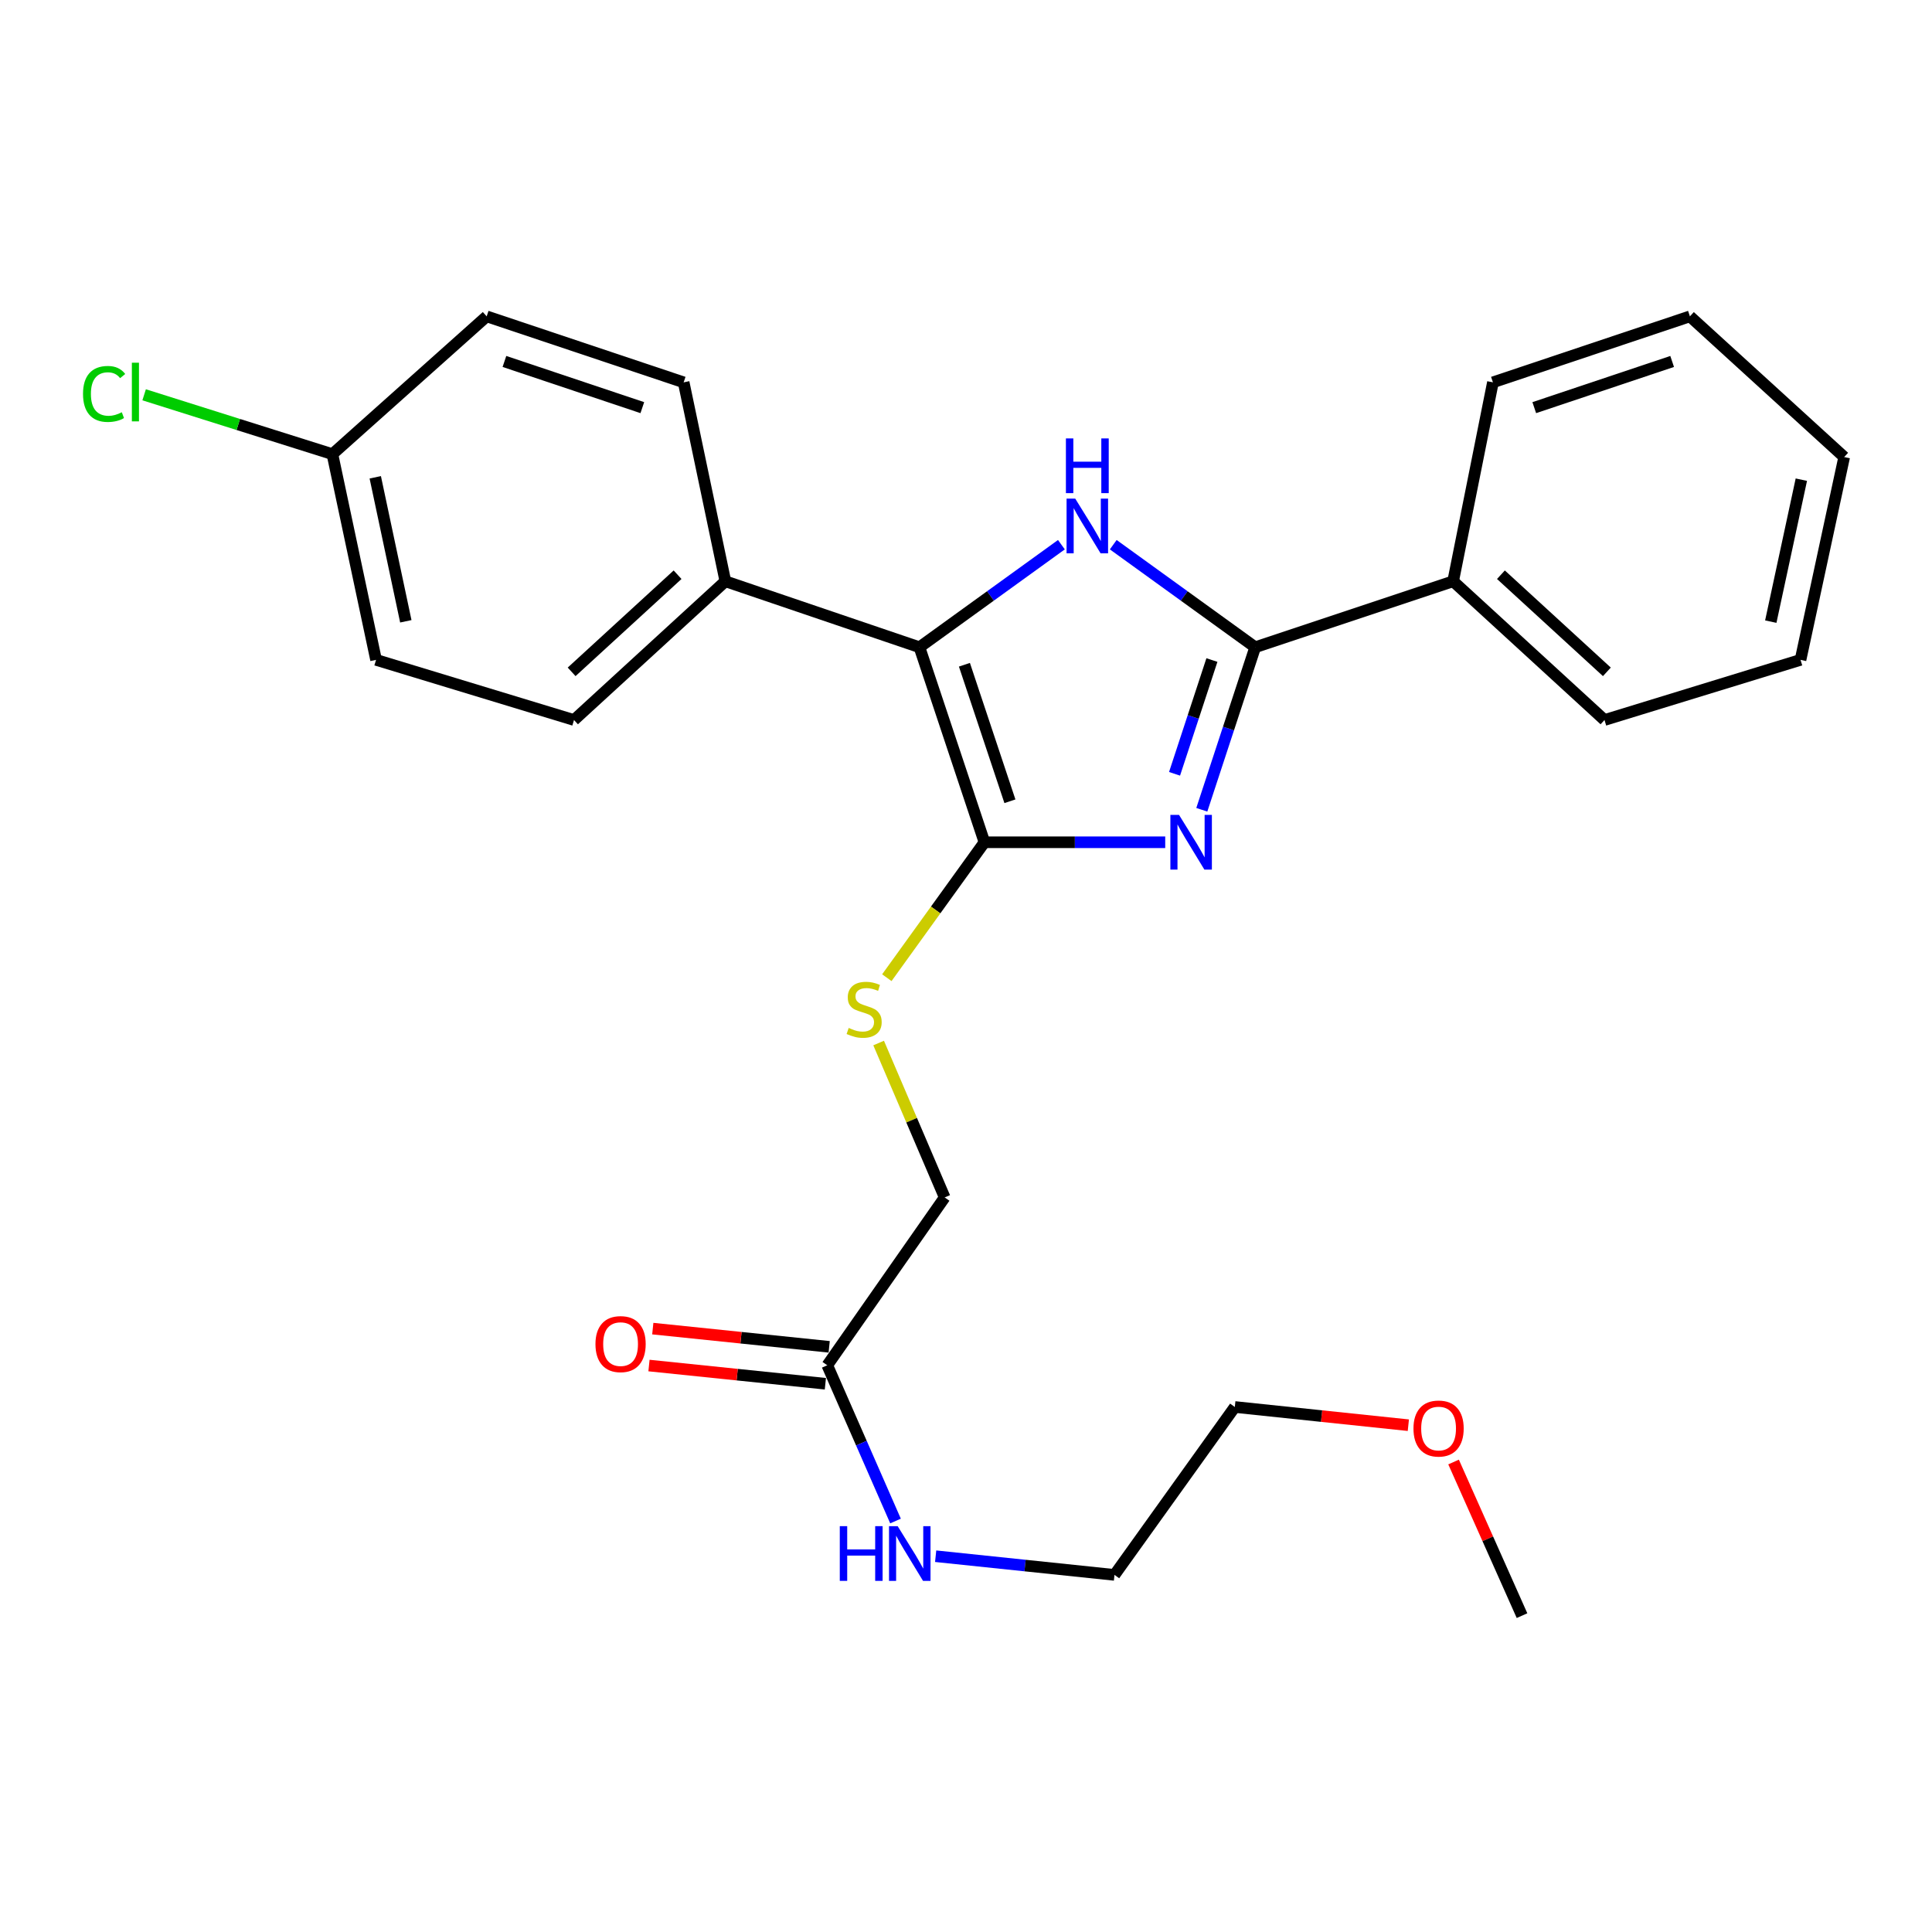 <?xml version='1.0' encoding='iso-8859-1'?>
<svg version='1.1' baseProfile='full'
              xmlns='http://www.w3.org/2000/svg'
                      xmlns:rdkit='http://www.rdkit.org/xml'
                      xmlns:xlink='http://www.w3.org/1999/xlink'
                  xml:space='preserve'
width='1000px' height='1000px' viewBox='0 0 1000 1000'>
<!-- END OF HEADER -->
<rect style='opacity:1.0;fill:#FFFFFF;stroke:none' width='1000' height='1000' x='0' y='0'> </rect>
<path class='bond-0' d='M 603.115,435.956 L 556.334,435.956' style='fill:none;fill-rule:evenodd;stroke:#0000FF;stroke-width:6px;stroke-linecap:butt;stroke-linejoin:miter;stroke-opacity:1' />
<path class='bond-0' d='M 556.334,435.956 L 509.554,435.956' style='fill:none;fill-rule:evenodd;stroke:#000000;stroke-width:6px;stroke-linecap:butt;stroke-linejoin:miter;stroke-opacity:1' />
<path class='bond-2' d='M 622.052,419.139 L 635.868,377.075' style='fill:none;fill-rule:evenodd;stroke:#0000FF;stroke-width:6px;stroke-linecap:butt;stroke-linejoin:miter;stroke-opacity:1' />
<path class='bond-2' d='M 635.868,377.075 L 649.683,335.011' style='fill:none;fill-rule:evenodd;stroke:#000000;stroke-width:6px;stroke-linecap:butt;stroke-linejoin:miter;stroke-opacity:1' />
<path class='bond-2' d='M 607.943,400.525 L 617.614,371.08' style='fill:none;fill-rule:evenodd;stroke:#0000FF;stroke-width:6px;stroke-linecap:butt;stroke-linejoin:miter;stroke-opacity:1' />
<path class='bond-2' d='M 617.614,371.08 L 627.285,341.635' style='fill:none;fill-rule:evenodd;stroke:#000000;stroke-width:6px;stroke-linecap:butt;stroke-linejoin:miter;stroke-opacity:1' />
<path class='bond-3' d='M 509.554,435.956 L 475.909,335.011' style='fill:none;fill-rule:evenodd;stroke:#000000;stroke-width:6px;stroke-linecap:butt;stroke-linejoin:miter;stroke-opacity:1' />
<path class='bond-3' d='M 522.735,414.739 L 499.183,344.077' style='fill:none;fill-rule:evenodd;stroke:#000000;stroke-width:6px;stroke-linecap:butt;stroke-linejoin:miter;stroke-opacity:1' />
<path class='bond-4' d='M 509.554,435.956 L 484.289,471.004' style='fill:none;fill-rule:evenodd;stroke:#000000;stroke-width:6px;stroke-linecap:butt;stroke-linejoin:miter;stroke-opacity:1' />
<path class='bond-4' d='M 484.289,471.004 L 459.024,506.052' style='fill:none;fill-rule:evenodd;stroke:#CCCC00;stroke-width:6px;stroke-linecap:butt;stroke-linejoin:miter;stroke-opacity:1' />
<path class='bond-1' d='M 576.216,281.932 L 612.95,308.471' style='fill:none;fill-rule:evenodd;stroke:#0000FF;stroke-width:6px;stroke-linecap:butt;stroke-linejoin:miter;stroke-opacity:1' />
<path class='bond-1' d='M 612.95,308.471 L 649.683,335.011' style='fill:none;fill-rule:evenodd;stroke:#000000;stroke-width:6px;stroke-linecap:butt;stroke-linejoin:miter;stroke-opacity:1' />
<path class='bond-26' d='M 549.376,281.932 L 512.643,308.471' style='fill:none;fill-rule:evenodd;stroke:#0000FF;stroke-width:6px;stroke-linecap:butt;stroke-linejoin:miter;stroke-opacity:1' />
<path class='bond-26' d='M 512.643,308.471 L 475.909,335.011' style='fill:none;fill-rule:evenodd;stroke:#000000;stroke-width:6px;stroke-linecap:butt;stroke-linejoin:miter;stroke-opacity:1' />
<path class='bond-7' d='M 649.683,335.011 L 752.144,300.864' style='fill:none;fill-rule:evenodd;stroke:#000000;stroke-width:6px;stroke-linecap:butt;stroke-linejoin:miter;stroke-opacity:1' />
<path class='bond-5' d='M 475.909,335.011 L 375.445,300.864' style='fill:none;fill-rule:evenodd;stroke:#000000;stroke-width:6px;stroke-linecap:butt;stroke-linejoin:miter;stroke-opacity:1' />
<path class='bond-9' d='M 454.78,539.87 L 471.872,579.827' style='fill:none;fill-rule:evenodd;stroke:#CCCC00;stroke-width:6px;stroke-linecap:butt;stroke-linejoin:miter;stroke-opacity:1' />
<path class='bond-9' d='M 471.872,579.827 L 488.964,619.784' style='fill:none;fill-rule:evenodd;stroke:#000000;stroke-width:6px;stroke-linecap:butt;stroke-linejoin:miter;stroke-opacity:1' />
<path class='bond-10' d='M 375.445,300.864 L 297.108,372.68' style='fill:none;fill-rule:evenodd;stroke:#000000;stroke-width:6px;stroke-linecap:butt;stroke-linejoin:miter;stroke-opacity:1' />
<path class='bond-10' d='M 350.711,297.474 L 295.875,347.745' style='fill:none;fill-rule:evenodd;stroke:#000000;stroke-width:6px;stroke-linecap:butt;stroke-linejoin:miter;stroke-opacity:1' />
<path class='bond-11' d='M 375.445,300.864 L 353.862,197.902' style='fill:none;fill-rule:evenodd;stroke:#000000;stroke-width:6px;stroke-linecap:butt;stroke-linejoin:miter;stroke-opacity:1' />
<path class='bond-6' d='M 428.196,706.671 L 488.964,619.784' style='fill:none;fill-rule:evenodd;stroke:#000000;stroke-width:6px;stroke-linecap:butt;stroke-linejoin:miter;stroke-opacity:1' />
<path class='bond-8' d='M 429.183,697.116 L 383.534,692.402' style='fill:none;fill-rule:evenodd;stroke:#000000;stroke-width:6px;stroke-linecap:butt;stroke-linejoin:miter;stroke-opacity:1' />
<path class='bond-8' d='M 383.534,692.402 L 337.885,687.688' style='fill:none;fill-rule:evenodd;stroke:#FF0000;stroke-width:6px;stroke-linecap:butt;stroke-linejoin:miter;stroke-opacity:1' />
<path class='bond-8' d='M 427.209,716.227 L 381.561,711.514' style='fill:none;fill-rule:evenodd;stroke:#000000;stroke-width:6px;stroke-linecap:butt;stroke-linejoin:miter;stroke-opacity:1' />
<path class='bond-8' d='M 381.561,711.514 L 335.912,706.8' style='fill:none;fill-rule:evenodd;stroke:#FF0000;stroke-width:6px;stroke-linecap:butt;stroke-linejoin:miter;stroke-opacity:1' />
<path class='bond-12' d='M 428.196,706.671 L 445.859,746.973' style='fill:none;fill-rule:evenodd;stroke:#000000;stroke-width:6px;stroke-linecap:butt;stroke-linejoin:miter;stroke-opacity:1' />
<path class='bond-12' d='M 445.859,746.973 L 463.521,787.275' style='fill:none;fill-rule:evenodd;stroke:#0000FF;stroke-width:6px;stroke-linecap:butt;stroke-linejoin:miter;stroke-opacity:1' />
<path class='bond-18' d='M 752.144,300.864 L 830.481,372.68' style='fill:none;fill-rule:evenodd;stroke:#000000;stroke-width:6px;stroke-linecap:butt;stroke-linejoin:miter;stroke-opacity:1' />
<path class='bond-18' d='M 776.878,297.474 L 831.714,347.745' style='fill:none;fill-rule:evenodd;stroke:#000000;stroke-width:6px;stroke-linecap:butt;stroke-linejoin:miter;stroke-opacity:1' />
<path class='bond-19' d='M 752.144,300.864 L 772.734,197.902' style='fill:none;fill-rule:evenodd;stroke:#000000;stroke-width:6px;stroke-linecap:butt;stroke-linejoin:miter;stroke-opacity:1' />
<path class='bond-15' d='M 297.108,372.68 L 194.647,341.543' style='fill:none;fill-rule:evenodd;stroke:#000000;stroke-width:6px;stroke-linecap:butt;stroke-linejoin:miter;stroke-opacity:1' />
<path class='bond-14' d='M 353.862,197.902 L 251.903,163.745' style='fill:none;fill-rule:evenodd;stroke:#000000;stroke-width:6px;stroke-linecap:butt;stroke-linejoin:miter;stroke-opacity:1' />
<path class='bond-14' d='M 332.465,210.997 L 261.094,187.087' style='fill:none;fill-rule:evenodd;stroke:#000000;stroke-width:6px;stroke-linecap:butt;stroke-linejoin:miter;stroke-opacity:1' />
<path class='bond-20' d='M 484.296,805.494 L 530.575,810.328' style='fill:none;fill-rule:evenodd;stroke:#0000FF;stroke-width:6px;stroke-linecap:butt;stroke-linejoin:miter;stroke-opacity:1' />
<path class='bond-20' d='M 530.575,810.328 L 576.854,815.163' style='fill:none;fill-rule:evenodd;stroke:#000000;stroke-width:6px;stroke-linecap:butt;stroke-linejoin:miter;stroke-opacity:1' />
<path class='bond-13' d='M 172.05,235.069 L 251.903,163.745' style='fill:none;fill-rule:evenodd;stroke:#000000;stroke-width:6px;stroke-linecap:butt;stroke-linejoin:miter;stroke-opacity:1' />
<path class='bond-16' d='M 172.05,235.069 L 123.327,219.706' style='fill:none;fill-rule:evenodd;stroke:#000000;stroke-width:6px;stroke-linecap:butt;stroke-linejoin:miter;stroke-opacity:1' />
<path class='bond-16' d='M 123.327,219.706 L 74.604,204.342' style='fill:none;fill-rule:evenodd;stroke:#00CC00;stroke-width:6px;stroke-linecap:butt;stroke-linejoin:miter;stroke-opacity:1' />
<path class='bond-28' d='M 172.05,235.069 L 194.647,341.543' style='fill:none;fill-rule:evenodd;stroke:#000000;stroke-width:6px;stroke-linecap:butt;stroke-linejoin:miter;stroke-opacity:1' />
<path class='bond-28' d='M 194.235,247.052 L 210.052,321.583' style='fill:none;fill-rule:evenodd;stroke:#000000;stroke-width:6px;stroke-linecap:butt;stroke-linejoin:miter;stroke-opacity:1' />
<path class='bond-17' d='M 728.956,737.681 L 684.047,732.968' style='fill:none;fill-rule:evenodd;stroke:#FF0000;stroke-width:6px;stroke-linecap:butt;stroke-linejoin:miter;stroke-opacity:1' />
<path class='bond-17' d='M 684.047,732.968 L 639.137,728.254' style='fill:none;fill-rule:evenodd;stroke:#000000;stroke-width:6px;stroke-linecap:butt;stroke-linejoin:miter;stroke-opacity:1' />
<path class='bond-22' d='M 752.366,756.736 L 770.08,796.496' style='fill:none;fill-rule:evenodd;stroke:#FF0000;stroke-width:6px;stroke-linecap:butt;stroke-linejoin:miter;stroke-opacity:1' />
<path class='bond-22' d='M 770.08,796.496 L 787.795,836.255' style='fill:none;fill-rule:evenodd;stroke:#000000;stroke-width:6px;stroke-linecap:butt;stroke-linejoin:miter;stroke-opacity:1' />
<path class='bond-23' d='M 830.481,372.68 L 931.948,341.543' style='fill:none;fill-rule:evenodd;stroke:#000000;stroke-width:6px;stroke-linecap:butt;stroke-linejoin:miter;stroke-opacity:1' />
<path class='bond-24' d='M 772.734,197.902 L 874.693,163.745' style='fill:none;fill-rule:evenodd;stroke:#000000;stroke-width:6px;stroke-linecap:butt;stroke-linejoin:miter;stroke-opacity:1' />
<path class='bond-24' d='M 794.131,210.997 L 865.502,187.087' style='fill:none;fill-rule:evenodd;stroke:#000000;stroke-width:6px;stroke-linecap:butt;stroke-linejoin:miter;stroke-opacity:1' />
<path class='bond-21' d='M 576.854,815.163 L 639.137,728.254' style='fill:none;fill-rule:evenodd;stroke:#000000;stroke-width:6px;stroke-linecap:butt;stroke-linejoin:miter;stroke-opacity:1' />
<path class='bond-27' d='M 931.948,341.543 L 954.545,236.574' style='fill:none;fill-rule:evenodd;stroke:#000000;stroke-width:6px;stroke-linecap:butt;stroke-linejoin:miter;stroke-opacity:1' />
<path class='bond-27' d='M 916.555,321.755 L 932.373,248.276' style='fill:none;fill-rule:evenodd;stroke:#000000;stroke-width:6px;stroke-linecap:butt;stroke-linejoin:miter;stroke-opacity:1' />
<path class='bond-25' d='M 874.693,163.745 L 954.545,236.574' style='fill:none;fill-rule:evenodd;stroke:#000000;stroke-width:6px;stroke-linecap:butt;stroke-linejoin:miter;stroke-opacity:1' />
<path  class='atom-0' d='M 610.269 421.796
L 619.549 436.796
Q 620.469 438.276, 621.949 440.956
Q 623.429 443.636, 623.509 443.796
L 623.509 421.796
L 627.269 421.796
L 627.269 450.116
L 623.389 450.116
L 613.429 433.716
Q 612.269 431.796, 611.029 429.596
Q 609.829 427.396, 609.469 426.716
L 609.469 450.116
L 605.789 450.116
L 605.789 421.796
L 610.269 421.796
' fill='#0000FF'/>
<path  class='atom-2' d='M 556.536 258.077
L 565.816 273.077
Q 566.736 274.557, 568.216 277.237
Q 569.696 279.917, 569.776 280.077
L 569.776 258.077
L 573.536 258.077
L 573.536 286.397
L 569.656 286.397
L 559.696 269.997
Q 558.536 268.077, 557.296 265.877
Q 556.096 263.677, 555.736 262.997
L 555.736 286.397
L 552.056 286.397
L 552.056 258.077
L 556.536 258.077
' fill='#0000FF'/>
<path  class='atom-2' d='M 551.716 226.925
L 555.556 226.925
L 555.556 238.965
L 570.036 238.965
L 570.036 226.925
L 573.876 226.925
L 573.876 255.245
L 570.036 255.245
L 570.036 242.165
L 555.556 242.165
L 555.556 255.245
L 551.716 255.245
L 551.716 226.925
' fill='#0000FF'/>
<path  class='atom-5' d='M 439.281 532.061
Q 439.601 532.181, 440.921 532.741
Q 442.241 533.301, 443.681 533.661
Q 445.161 533.981, 446.601 533.981
Q 449.281 533.981, 450.841 532.701
Q 452.401 531.381, 452.401 529.101
Q 452.401 527.541, 451.601 526.581
Q 450.841 525.621, 449.641 525.101
Q 448.441 524.581, 446.441 523.981
Q 443.921 523.221, 442.401 522.501
Q 440.921 521.781, 439.841 520.261
Q 438.801 518.741, 438.801 516.181
Q 438.801 512.621, 441.201 510.421
Q 443.641 508.221, 448.441 508.221
Q 451.721 508.221, 455.441 509.781
L 454.521 512.861
Q 451.121 511.461, 448.561 511.461
Q 445.801 511.461, 444.281 512.621
Q 442.761 513.741, 442.801 515.701
Q 442.801 517.221, 443.561 518.141
Q 444.361 519.061, 445.481 519.581
Q 446.641 520.101, 448.561 520.701
Q 451.121 521.501, 452.641 522.301
Q 454.161 523.101, 455.241 524.741
Q 456.361 526.341, 456.361 529.101
Q 456.361 533.021, 453.721 535.141
Q 451.121 537.221, 446.761 537.221
Q 444.241 537.221, 442.321 536.661
Q 440.441 536.141, 438.201 535.221
L 439.281 532.061
' fill='#CCCC00'/>
<path  class='atom-9' d='M 308.21 695.704
Q 308.21 688.904, 311.57 685.104
Q 314.93 681.304, 321.21 681.304
Q 327.49 681.304, 330.85 685.104
Q 334.21 688.904, 334.21 695.704
Q 334.21 702.584, 330.81 706.504
Q 327.41 710.384, 321.21 710.384
Q 314.97 710.384, 311.57 706.504
Q 308.21 702.624, 308.21 695.704
M 321.21 707.184
Q 325.53 707.184, 327.85 704.304
Q 330.21 701.384, 330.21 695.704
Q 330.21 690.144, 327.85 687.344
Q 325.53 684.504, 321.21 684.504
Q 316.89 684.504, 314.53 687.304
Q 312.21 690.104, 312.21 695.704
Q 312.21 701.424, 314.53 704.304
Q 316.89 707.184, 321.21 707.184
' fill='#FF0000'/>
<path  class='atom-13' d='M 434.672 789.934
L 438.512 789.934
L 438.512 801.974
L 452.992 801.974
L 452.992 789.934
L 456.832 789.934
L 456.832 818.254
L 452.992 818.254
L 452.992 805.174
L 438.512 805.174
L 438.512 818.254
L 434.672 818.254
L 434.672 789.934
' fill='#0000FF'/>
<path  class='atom-13' d='M 464.632 789.934
L 473.912 804.934
Q 474.832 806.414, 476.312 809.094
Q 477.792 811.774, 477.872 811.934
L 477.872 789.934
L 481.632 789.934
L 481.632 818.254
L 477.752 818.254
L 467.792 801.854
Q 466.632 799.934, 465.392 797.734
Q 464.192 795.534, 463.832 794.854
L 463.832 818.254
L 460.152 818.254
L 460.152 789.934
L 464.632 789.934
' fill='#0000FF'/>
<path  class='atom-17' d='M 42.971 203.899
Q 42.971 196.859, 46.251 193.179
Q 49.571 189.459, 55.851 189.459
Q 61.691 189.459, 64.811 193.579
L 62.171 195.739
Q 59.891 192.739, 55.851 192.739
Q 51.571 192.739, 49.291 195.619
Q 47.051 198.459, 47.051 203.899
Q 47.051 209.499, 49.371 212.379
Q 51.731 215.259, 56.291 215.259
Q 59.411 215.259, 63.051 213.379
L 64.171 216.379
Q 62.691 217.339, 60.451 217.899
Q 58.211 218.459, 55.731 218.459
Q 49.571 218.459, 46.251 214.699
Q 42.971 210.939, 42.971 203.899
' fill='#00CC00'/>
<path  class='atom-17' d='M 68.251 187.739
L 71.931 187.739
L 71.931 218.099
L 68.251 218.099
L 68.251 187.739
' fill='#00CC00'/>
<path  class='atom-18' d='M 731.608 739.403
Q 731.608 732.603, 734.968 728.803
Q 738.328 725.003, 744.608 725.003
Q 750.888 725.003, 754.248 728.803
Q 757.608 732.603, 757.608 739.403
Q 757.608 746.283, 754.208 750.203
Q 750.808 754.083, 744.608 754.083
Q 738.368 754.083, 734.968 750.203
Q 731.608 746.323, 731.608 739.403
M 744.608 750.883
Q 748.928 750.883, 751.248 748.003
Q 753.608 745.083, 753.608 739.403
Q 753.608 733.843, 751.248 731.043
Q 748.928 728.203, 744.608 728.203
Q 740.288 728.203, 737.928 731.003
Q 735.608 733.803, 735.608 739.403
Q 735.608 745.123, 737.928 748.003
Q 740.288 750.883, 744.608 750.883
' fill='#FF0000'/>
</svg>
